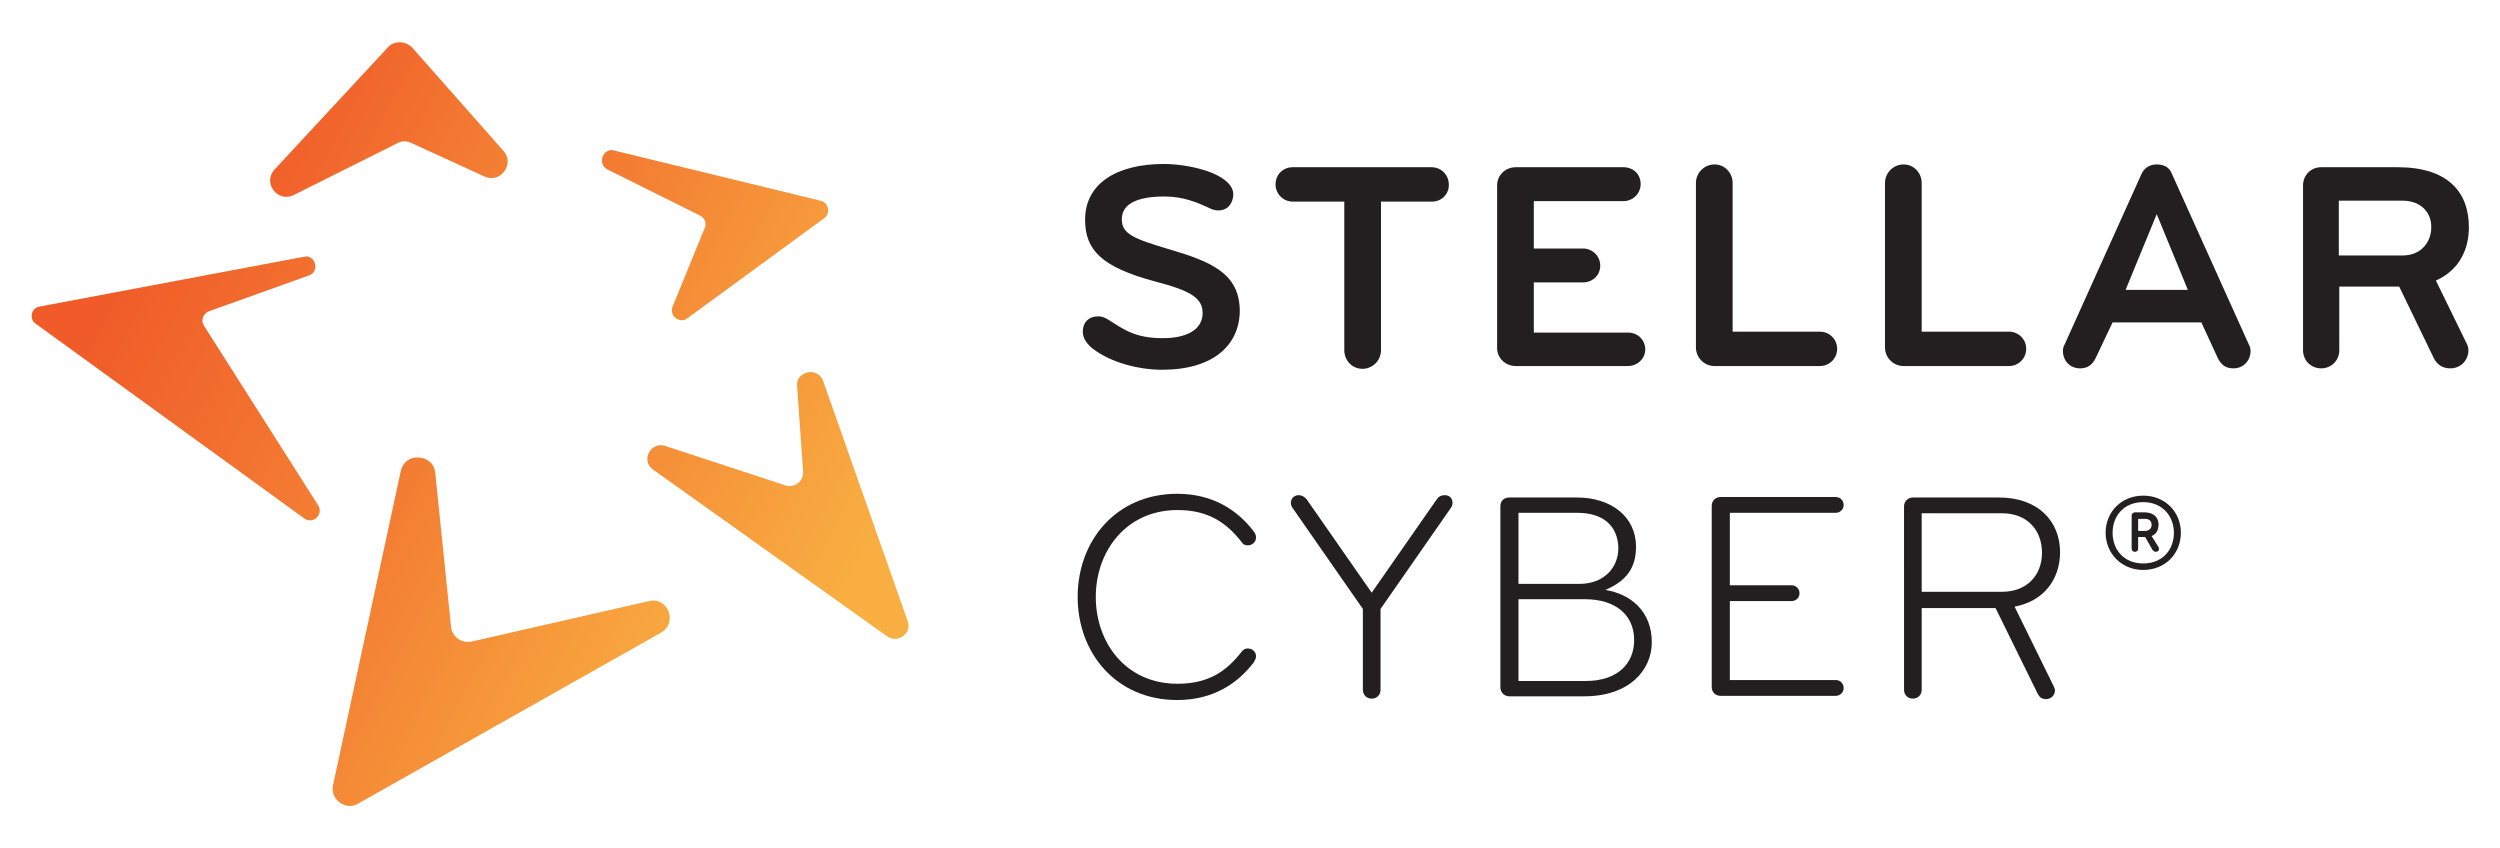 <svg xmlns="http://www.w3.org/2000/svg" xmlns:xlink="http://www.w3.org/1999/xlink" id="Layer_1" x="0px" y="0px" viewBox="0 0 538.2 182.5" xml:space="preserve"> <g> <g> <path fill="#231F20" d="M250.2,79.6c-5.2,0-11.1-1.6-14.9-4.5c-1.3-1-2.2-2.3-2.2-3.7c0-2,1.3-3.3,3.3-3.3c0.7,0,1.3,0.2,2,0.6 c3.5,2.2,5.9,4.1,11.9,4.1c6.2,0,8.6-2.5,8.6-5.4c0-3.2-2.5-4.8-10.2-6.8c-11.6-3.1-15.1-6.8-15.1-13.3c0-7.8,6.8-12,17-12 c2.3,0,5.5,0.4,8.2,1.2c3,0.8,6.7,2.7,6.7,5.3c0,1.7-1,3.5-3.2,3.5c-0.5,0-1-0.1-1.5-0.3c-3-1.4-6-2.7-10.1-2.7 c-5.7,0-9.2,1.5-9.2,4.9c0,3.2,2.6,4.2,10.3,6.5c8.8,2.6,15.1,5.1,15.1,13.3C266.8,74.3,261.2,79.6,250.2,79.6"></path> <path fill="#231F20" d="M308.3,43.4h-11v32c0,2.2-1.8,4-4,4c-2.2,0-3.9-1.8-3.9-4v-32h-11.1c-2.1,0-3.7-1.7-3.7-3.7 c0-2.1,1.6-3.7,3.7-3.7h29.9c2.1,0,3.7,1.7,3.7,3.7C312,41.7,310.4,43.4,308.3,43.4"></path> <path fill="#231F20" d="M350.4,78.8h-24.1c-2.2,0-4-1.7-4-3.9v-35c0-2.2,1.8-3.9,4-3.9h23.2c2.1,0,3.7,1.5,3.7,3.6 s-1.7,3.7-3.7,3.7h-19.3v10.2h10.6c2,0,3.7,1.6,3.7,3.7c0,2.1-1.7,3.6-3.7,3.6h-10.6v10.8h20.3c2.1,0,3.7,1.6,3.7,3.7 C354.1,77.3,352.5,78.8,350.4,78.8"></path> <path fill="#231F20" d="M369.1,78.8c-2.2,0-4-1.8-4-4V39.4c0-2.2,1.8-4,4-4c2.2,0,3.9,1.8,3.9,4v32h18.8c2,0,3.7,1.6,3.7,3.7 c0,2.1-1.7,3.7-3.7,3.7H369.1z"></path> <path fill="#231F20" d="M409.8,78.8c-2.2,0-4-1.8-4-4V39.4c0-2.2,1.8-4,4-4c2.2,0,3.9,1.8,3.9,4v32h18.8c2,0,3.7,1.6,3.7,3.7 c0,2.1-1.7,3.7-3.7,3.7H409.8z"></path> <path fill="#231F20" d="M473.9,69.4h-19.1l-3.7,7.8c-0.7,1.3-1.6,2.1-3.3,2.1c-2.3,0-3.7-1.8-3.7-3.7c0-0.5,0.1-1,0.4-1.5 L461,37.5c0.6-1.3,1.7-2.1,3.3-2.1c1.7,0,2.8,0.7,3.3,2.1l16.5,36.6c0.3,0.5,0.4,1,0.4,1.5c0,1.9-1.4,3.7-3.7,3.7 c-1.7,0-2.6-0.8-3.3-2.1L473.9,69.4z M464.3,46.1l-6.7,16.3H471L464.3,46.1z"></path> <path fill="#231F20" d="M531.4,75.4c0,2-1.5,3.9-3.9,3.9c-1.7,0-2.8-0.8-3.5-2.1l-7.5-15.5h-12.9v13.7c0,2.2-1.7,3.9-3.9,3.9 c-2.2,0-3.9-1.7-3.9-3.9V39.9c0-2.2,1.7-3.9,3.9-3.9h16.5c10.7,0,15.3,5.3,15.3,12.9c0,5-2.2,9.3-7.1,11.5l6.6,13.5 C531.2,74.3,531.4,74.8,531.4,75.4 M517.2,43.2h-13.7V55h13.7c4.3,0,6.2-3.2,6.2-6C523.5,46.1,521.5,43.2,517.2,43.2"></path> <path fill="#231F20" d="M269.9,114.4c0.3,0.4,0.5,0.8,0.5,1.3c0,1-0.8,1.7-1.8,1.7c-0.6,0-1-0.2-1.3-0.7 c-3.2-4.1-7.1-6.9-13.8-6.9c-11.1,0-17.6,8.9-17.6,18.7c0,9.8,6.4,18.7,17.6,18.7c6.8,0,10.6-2.8,13.8-6.9 c0.4-0.5,0.8-0.7,1.3-0.7c1,0,1.8,0.7,1.8,1.7c0,0.5-0.3,0.9-0.5,1.3c-3.5,4.6-8.8,8.1-16.5,8.1c-13,0-21.4-10-21.4-22.2 s8.4-22.2,21.4-22.2C261.1,106.3,266.4,109.8,269.9,114.4"></path> <path fill="#231F20" d="M297.2,131.1v17.4c0,1.1-0.8,1.9-1.9,1.9c-1.1,0-1.9-0.8-1.9-1.9v-17.4l-15.1-21.7 c-0.3-0.4-0.4-0.8-0.4-1.1c0-1.1,0.8-1.7,1.7-1.7c0.6,0,1.2,0.3,1.7,0.9l14,20.1l14-20.1c0.4-0.6,1-0.9,1.7-0.9 c1,0,1.7,0.6,1.7,1.7c0,0.3-0.1,0.7-0.4,1.1L297.2,131.1z"></path> <path fill="#231F20" d="M341.1,149.9h-16.2c-1.1,0-1.9-0.9-1.9-1.9v-39c0-1.1,0.7-1.9,1.9-1.9h14.6c7.3,0,12.7,4.1,12.7,10.6 c0,4.4-1.9,7.3-6.6,9.3c5.5,0.9,10,4.6,10,11.3C355.6,144.2,350.8,149.9,341.1,149.9 M339.6,110.4h-12.7v15.3h13.1 c5.4,0,8.4-3.6,8.4-7.7C348.3,113,344.9,110.4,339.6,110.4 M326.9,129v17.6h14.5c7,0,10.4-3.9,10.4-8.8c0-5.5-4.1-8.8-10.6-8.8 H326.9z"></path> <path fill="#231F20" d="M372.3,146.4h22.9c1,0,1.7,0.8,1.7,1.7c0,1-0.8,1.7-1.7,1.7h-24.8c-1.1,0-1.9-0.8-1.9-1.9v-39 c0-1.1,0.8-1.9,1.9-1.9h24.8c1,0,1.7,0.8,1.7,1.7c0,1-0.8,1.7-1.7,1.7h-22.8V126h13.3c1,0,1.7,0.8,1.7,1.7c0,1-0.8,1.7-1.7,1.7 h-13.3V146.4z"></path> <path fill="#231F20" d="M433.7,130.6l8.4,17.1c0.1,0.3,0.3,0.6,0.3,0.9c0,1-0.8,1.9-1.9,1.9c-1,0-1.4-0.4-1.8-1.1l-9.1-18.5h-15.9 v17.6c0,1.1-0.8,1.9-1.9,1.9c-1.1,0-1.9-0.8-1.9-1.9V109c0-1.1,0.9-1.9,1.9-1.9h18.5c8.5,0,13.2,5.1,13.2,11.9 C443.4,124.8,440,129.4,433.7,130.6 M431,110.5h-17.3v16.9H431c5.3,0,8.6-3.5,8.6-8.4C439.6,114.1,436.4,110.5,431,110.5"></path> <path fill="#231F20" d="M461.4,122.7c-4.7,0-8.1-3.6-8.1-8c0-4.5,3.4-8,8.1-8c4.7,0,8.1,3.5,8.1,8 C469.5,119.2,466.1,122.7,461.4,122.7 M461.4,108.1c-4.2,0-6.6,3-6.6,6.6c0,3.6,2.4,6.6,6.6,6.6c4.2,0,6.6-3,6.6-6.6 C468,111.2,465.6,108.1,461.4,108.1 M463.2,115.4l1.5,2.4c0,0.1,0.1,0.2,0.1,0.4c0,0.3-0.3,0.6-0.7,0.6c-0.3,0-0.5-0.2-0.7-0.4 l-1.6-2.8h-1.5v2.6c0,0.3-0.3,0.6-0.7,0.6c-0.4,0-0.7-0.3-0.7-0.6v-7.2c0-0.4,0.3-0.7,0.7-0.7h2.1c1.9,0,3,1.1,3,2.6 C464.7,114.1,464.2,115,463.2,115.4 M460.3,111.7v2.6h1.5c0.9,0,1.4-0.6,1.4-1.3c0-0.8-0.5-1.3-1.4-1.3H460.3z"></path> </g> <g> <g> <defs> <path id="SVGID_1_" d="M83.5,10.2L59.1,36.5c-2.6,2.8,0.6,7.2,4.1,5.5l22.4-11.2c0.9-0.5,2.1-0.5,3,0l15.7,7.2 c3.4,1.6,6.6-2.7,4.1-5.5L88.7,10.2C88,9.5,87,9.1,86.1,9.1C85.1,9.1,84.2,9.4,83.5,10.2"></path> </defs> <clipPath id="SVGID_2_"> <use xlink:href="#SVGID_1_"></use> </clipPath> <linearGradient id="SVGID_3_" gradientUnits="userSpaceOnUse" x1="-305.169" y1="901.45" x2="-301.093" y2="901.45" gradientTransform="matrix(27.707 14.638 14.638 -27.707 -4689.584 29452.434)"> <stop offset="0" style="stop-color:#F05B29"></stop> <stop offset="0.106" style="stop-color:#F05B29"></stop> <stop offset="1" style="stop-color:#F8AE41"></stop> </linearGradient> <polygon clip-path="url(#SVGID_2_)" fill="url(#SVGID_3_)" points="68.4,-13.4 125.2,16.6 99,66.2 42.2,36.2 "></polygon> </g> <g> <defs> <path id="SVGID_4_" d="M86.3,101.3L71.7,169c-0.7,3.1,2.7,5.6,5.4,4l65.2-36.8c3.7-2.1,1.5-7.8-2.6-6.8l-38.1,8.7 c-2.2,0.5-4.3-1-4.5-3.2l-3.4-33.1c-0.2-2.2-2-3.3-3.7-3.3C88.3,98.4,86.8,99.4,86.3,101.3"></path> </defs> <clipPath id="SVGID_5_"> <use xlink:href="#SVGID_4_"></use> </clipPath> <linearGradient id="SVGID_6_" gradientUnits="userSpaceOnUse" x1="-302.736" y1="898.411" x2="-298.66" y2="898.411" gradientTransform="matrix(30.291 16.003 16.003 -30.291 -5186.792 32148.356)"> <stop offset="0" style="stop-color:#F05B29"></stop> <stop offset="0.106" style="stop-color:#F05B29"></stop> <stop offset="1" style="stop-color:#F8AE41"></stop> </linearGradient> <polygon clip-path="url(#SVGID_5_)" fill="url(#SVGID_6_)" points="87.4,67.4 177.5,115 129.6,205.5 39.5,157.9 "></polygon> </g> <g> <defs> <path id="SVGID_7_" d="M65.3,55.3L8.5,66c-1.8,0.3-2.3,2.7-0.8,3.7l57.8,41.9c1.9,1.4,4.2-0.9,3-2.8L43.9,70.1 c-0.7-1.1-0.2-2.6,1.1-3.1l21.5-7.7c2.3-0.8,1.5-4.1-0.6-4.1C65.6,55.3,65.5,55.3,65.3,55.3"></path> </defs> <clipPath id="SVGID_8_"> <use xlink:href="#SVGID_7_"></use> </clipPath> <linearGradient id="SVGID_9_" gradientUnits="userSpaceOnUse" x1="-299.122" y1="896.533" x2="-295.046" y2="896.533" gradientTransform="matrix(36.843 19.464 19.464 -36.843 -6428.363 38918.438)"> <stop offset="0" style="stop-color:#F05B29"></stop> <stop offset="0.106" style="stop-color:#F05B29"></stop> <stop offset="1" style="stop-color:#F8AE41"></stop> </linearGradient> <polygon clip-path="url(#SVGID_8_)" fill="url(#SVGID_9_)" points="20,29.1 93.5,67.9 55.8,139.2 -17.6,100.4 "></polygon> </g> <g> <defs> <path id="SVGID_10_" d="M130.8,36.5l19.9,9.9c1,0.5,1.5,1.7,1,2.7L144.8,66c-0.8,2,1.5,3.8,3.2,2.5l29.4-21.5 c1.5-1.1,1-3.4-0.8-3.8l-44.4-10.8c-0.2,0-0.4-0.1-0.6-0.1C129.6,32.4,128.7,35.4,130.8,36.5"></path> </defs> <clipPath id="SVGID_11_"> <use xlink:href="#SVGID_10_"></use> </clipPath> <linearGradient id="SVGID_12_" gradientUnits="userSpaceOnUse" x1="-303.038" y1="900.779" x2="-298.962" y2="900.779" gradientTransform="matrix(29.579 15.627 15.627 -29.579 -5037.238 31389.162)"> <stop offset="0" style="stop-color:#F05B29"></stop> <stop offset="0.106" style="stop-color:#F05B29"></stop> <stop offset="1" style="stop-color:#F8AE41"></stop> </linearGradient> <polygon clip-path="url(#SVGID_11_)" fill="url(#SVGID_12_)" points="139.7,11.7 194.3,40.6 167.9,90.5 113.3,61.6 "></polygon> </g> <g> <defs> <path id="SVGID_13_" d="M171.6,83.2l1.3,18.3c0.1,2.1-1.8,3.6-3.8,3l-25.9-8.5c-3.2-1-5.3,3.2-2.6,5.1l50.4,35.9 c2.3,1.6,5.4-0.7,4.4-3.3L177.2,82c-0.5-1.3-1.6-1.9-2.7-1.9C173,80.1,171.4,81.2,171.6,83.2"></path> </defs> <clipPath id="SVGID_14_"> <use xlink:href="#SVGID_13_"></use> </clipPath> <linearGradient id="SVGID_15_" gradientUnits="userSpaceOnUse" x1="-301.349" y1="898.829" x2="-297.273" y2="898.829" gradientTransform="matrix(31.8 16.8 16.8 -31.8 -5461.241 33696.449)"> <stop offset="0" style="stop-color:#F05B29"></stop> <stop offset="0.106" style="stop-color:#F05B29"></stop> <stop offset="1" style="stop-color:#F8AE41"></stop> </linearGradient> <polygon clip-path="url(#SVGID_14_)" fill="url(#SVGID_15_)" points="150.6,55.9 220.5,92.8 183.6,162.7 113.7,125.8 "></polygon> </g> </g> </g> </svg>